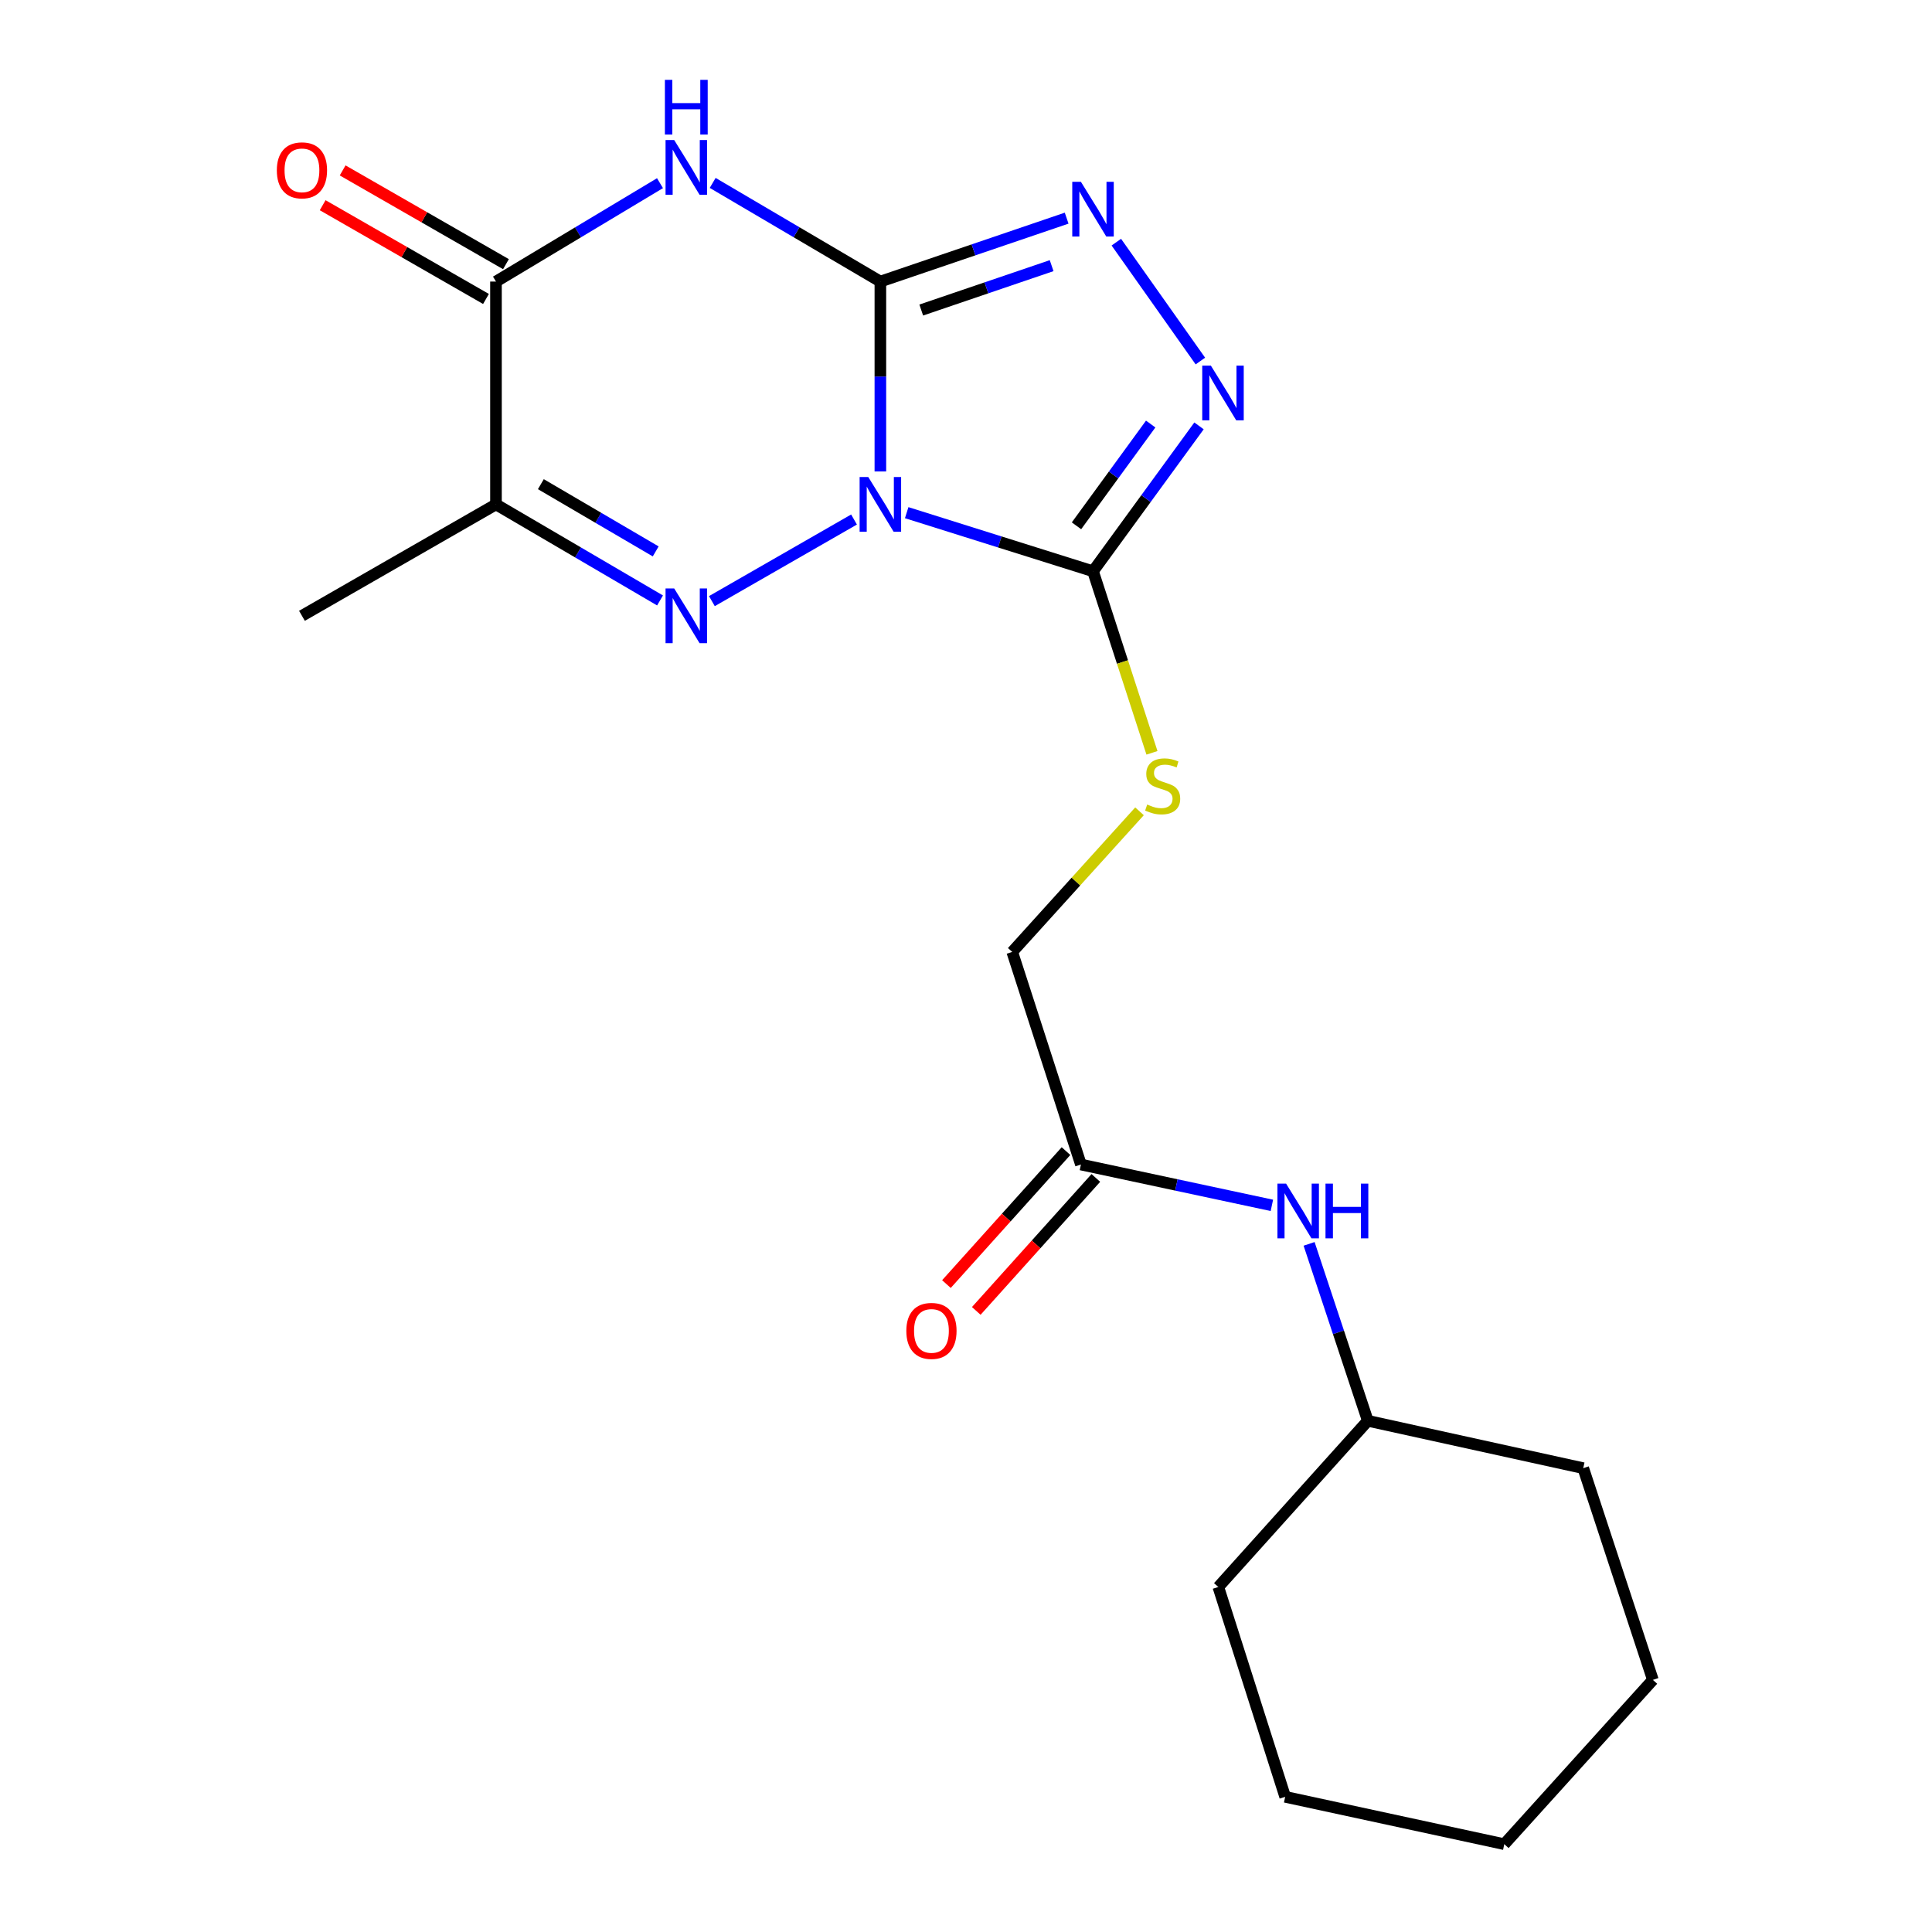 <?xml version='1.0' encoding='iso-8859-1'?>
<svg version='1.1' baseProfile='full'
              xmlns='http://www.w3.org/2000/svg'
                      xmlns:rdkit='http://www.rdkit.org/xml'
                      xmlns:xlink='http://www.w3.org/1999/xlink'
                  xml:space='preserve'
width='1000px' height='1000px' viewBox='0 0 1000 1000'>
<!-- END OF HEADER -->
<rect style='opacity:1.0;fill:#FFFFFF;stroke:none' width='1000' height='1000' x='0' y='0'> </rect>
<path class='bond-0' d='M 455.678,244.03 L 455.678,194.883' style='fill:none;fill-rule:evenodd;stroke:#0000FF;stroke-width:6px;stroke-linecap:butt;stroke-linejoin:miter;stroke-opacity:1' />
<path class='bond-0' d='M 455.678,194.883 L 455.678,145.737' style='fill:none;fill-rule:evenodd;stroke:#000000;stroke-width:6px;stroke-linecap:butt;stroke-linejoin:miter;stroke-opacity:1' />
<path class='bond-1' d='M 442.042,268.902 L 368.47,311.144' style='fill:none;fill-rule:evenodd;stroke:#0000FF;stroke-width:6px;stroke-linecap:butt;stroke-linejoin:miter;stroke-opacity:1' />
<path class='bond-3' d='M 469.302,265.357 L 517.521,280.519' style='fill:none;fill-rule:evenodd;stroke:#0000FF;stroke-width:6px;stroke-linecap:butt;stroke-linejoin:miter;stroke-opacity:1' />
<path class='bond-3' d='M 517.521,280.519 L 565.74,295.68' style='fill:none;fill-rule:evenodd;stroke:#000000;stroke-width:6px;stroke-linecap:butt;stroke-linejoin:miter;stroke-opacity:1' />
<path class='bond-2' d='M 455.678,145.737 L 412.279,120.206' style='fill:none;fill-rule:evenodd;stroke:#000000;stroke-width:6px;stroke-linecap:butt;stroke-linejoin:miter;stroke-opacity:1' />
<path class='bond-2' d='M 412.279,120.206 L 368.881,94.676' style='fill:none;fill-rule:evenodd;stroke:#0000FF;stroke-width:6px;stroke-linecap:butt;stroke-linejoin:miter;stroke-opacity:1' />
<path class='bond-4' d='M 455.678,145.737 L 503.886,129.326' style='fill:none;fill-rule:evenodd;stroke:#000000;stroke-width:6px;stroke-linecap:butt;stroke-linejoin:miter;stroke-opacity:1' />
<path class='bond-4' d='M 503.886,129.326 L 552.094,112.914' style='fill:none;fill-rule:evenodd;stroke:#0000FF;stroke-width:6px;stroke-linecap:butt;stroke-linejoin:miter;stroke-opacity:1' />
<path class='bond-4' d='M 476.834,160.476 L 510.579,148.988' style='fill:none;fill-rule:evenodd;stroke:#000000;stroke-width:6px;stroke-linecap:butt;stroke-linejoin:miter;stroke-opacity:1' />
<path class='bond-4' d='M 510.579,148.988 L 544.325,137.5' style='fill:none;fill-rule:evenodd;stroke:#0000FF;stroke-width:6px;stroke-linecap:butt;stroke-linejoin:miter;stroke-opacity:1' />
<path class='bond-5' d='M 341.633,310.789 L 299.174,285.931' style='fill:none;fill-rule:evenodd;stroke:#0000FF;stroke-width:6px;stroke-linecap:butt;stroke-linejoin:miter;stroke-opacity:1' />
<path class='bond-5' d='M 299.174,285.931 L 256.715,261.073' style='fill:none;fill-rule:evenodd;stroke:#000000;stroke-width:6px;stroke-linecap:butt;stroke-linejoin:miter;stroke-opacity:1' />
<path class='bond-5' d='M 339.39,285.406 L 309.668,268.006' style='fill:none;fill-rule:evenodd;stroke:#0000FF;stroke-width:6px;stroke-linecap:butt;stroke-linejoin:miter;stroke-opacity:1' />
<path class='bond-5' d='M 309.668,268.006 L 279.947,250.606' style='fill:none;fill-rule:evenodd;stroke:#000000;stroke-width:6px;stroke-linecap:butt;stroke-linejoin:miter;stroke-opacity:1' />
<path class='bond-22' d='M 341.615,94.809 L 299.165,120.273' style='fill:none;fill-rule:evenodd;stroke:#0000FF;stroke-width:6px;stroke-linecap:butt;stroke-linejoin:miter;stroke-opacity:1' />
<path class='bond-22' d='M 299.165,120.273 L 256.715,145.737' style='fill:none;fill-rule:evenodd;stroke:#000000;stroke-width:6px;stroke-linecap:butt;stroke-linejoin:miter;stroke-opacity:1' />
<path class='bond-6' d='M 565.74,295.68 L 593.174,258.058' style='fill:none;fill-rule:evenodd;stroke:#000000;stroke-width:6px;stroke-linecap:butt;stroke-linejoin:miter;stroke-opacity:1' />
<path class='bond-6' d='M 593.174,258.058 L 620.608,220.437' style='fill:none;fill-rule:evenodd;stroke:#0000FF;stroke-width:6px;stroke-linecap:butt;stroke-linejoin:miter;stroke-opacity:1' />
<path class='bond-6' d='M 557.188,272.155 L 576.391,245.82' style='fill:none;fill-rule:evenodd;stroke:#000000;stroke-width:6px;stroke-linecap:butt;stroke-linejoin:miter;stroke-opacity:1' />
<path class='bond-6' d='M 576.391,245.82 L 595.595,219.485' style='fill:none;fill-rule:evenodd;stroke:#0000FF;stroke-width:6px;stroke-linecap:butt;stroke-linejoin:miter;stroke-opacity:1' />
<path class='bond-8' d='M 565.74,295.68 L 580.999,342.671' style='fill:none;fill-rule:evenodd;stroke:#000000;stroke-width:6px;stroke-linecap:butt;stroke-linejoin:miter;stroke-opacity:1' />
<path class='bond-8' d='M 580.999,342.671 L 596.257,389.662' style='fill:none;fill-rule:evenodd;stroke:#CCCC00;stroke-width:6px;stroke-linecap:butt;stroke-linejoin:miter;stroke-opacity:1' />
<path class='bond-21' d='M 577.811,125.342 L 621.314,186.872' style='fill:none;fill-rule:evenodd;stroke:#0000FF;stroke-width:6px;stroke-linecap:butt;stroke-linejoin:miter;stroke-opacity:1' />
<path class='bond-7' d='M 256.715,261.073 L 256.715,145.737' style='fill:none;fill-rule:evenodd;stroke:#000000;stroke-width:6px;stroke-linecap:butt;stroke-linejoin:miter;stroke-opacity:1' />
<path class='bond-14' d='M 256.715,261.073 L 156.288,318.747' style='fill:none;fill-rule:evenodd;stroke:#000000;stroke-width:6px;stroke-linecap:butt;stroke-linejoin:miter;stroke-opacity:1' />
<path class='bond-11' d='M 261.886,136.73 L 219.619,112.467' style='fill:none;fill-rule:evenodd;stroke:#000000;stroke-width:6px;stroke-linecap:butt;stroke-linejoin:miter;stroke-opacity:1' />
<path class='bond-11' d='M 219.619,112.467 L 177.353,88.204' style='fill:none;fill-rule:evenodd;stroke:#FF0000;stroke-width:6px;stroke-linecap:butt;stroke-linejoin:miter;stroke-opacity:1' />
<path class='bond-11' d='M 251.545,154.744 L 209.278,130.481' style='fill:none;fill-rule:evenodd;stroke:#000000;stroke-width:6px;stroke-linecap:butt;stroke-linejoin:miter;stroke-opacity:1' />
<path class='bond-11' d='M 209.278,130.481 L 167.012,106.218' style='fill:none;fill-rule:evenodd;stroke:#FF0000;stroke-width:6px;stroke-linecap:butt;stroke-linejoin:miter;stroke-opacity:1' />
<path class='bond-13' d='M 589.809,419.936 L 556.871,456.326' style='fill:none;fill-rule:evenodd;stroke:#CCCC00;stroke-width:6px;stroke-linecap:butt;stroke-linejoin:miter;stroke-opacity:1' />
<path class='bond-13' d='M 556.871,456.326 L 523.933,492.715' style='fill:none;fill-rule:evenodd;stroke:#000000;stroke-width:6px;stroke-linecap:butt;stroke-linejoin:miter;stroke-opacity:1' />
<path class='bond-9' d='M 559.486,602.755 L 523.933,492.715' style='fill:none;fill-rule:evenodd;stroke:#000000;stroke-width:6px;stroke-linecap:butt;stroke-linejoin:miter;stroke-opacity:1' />
<path class='bond-10' d='M 559.486,602.755 L 608.904,613.323' style='fill:none;fill-rule:evenodd;stroke:#000000;stroke-width:6px;stroke-linecap:butt;stroke-linejoin:miter;stroke-opacity:1' />
<path class='bond-10' d='M 608.904,613.323 L 658.323,623.892' style='fill:none;fill-rule:evenodd;stroke:#0000FF;stroke-width:6px;stroke-linecap:butt;stroke-linejoin:miter;stroke-opacity:1' />
<path class='bond-12' d='M 551.764,595.811 L 520.817,630.223' style='fill:none;fill-rule:evenodd;stroke:#000000;stroke-width:6px;stroke-linecap:butt;stroke-linejoin:miter;stroke-opacity:1' />
<path class='bond-12' d='M 520.817,630.223 L 489.871,664.636' style='fill:none;fill-rule:evenodd;stroke:#FF0000;stroke-width:6px;stroke-linecap:butt;stroke-linejoin:miter;stroke-opacity:1' />
<path class='bond-12' d='M 567.208,609.7 L 536.262,644.112' style='fill:none;fill-rule:evenodd;stroke:#000000;stroke-width:6px;stroke-linecap:butt;stroke-linejoin:miter;stroke-opacity:1' />
<path class='bond-12' d='M 536.262,644.112 L 505.316,678.525' style='fill:none;fill-rule:evenodd;stroke:#FF0000;stroke-width:6px;stroke-linecap:butt;stroke-linejoin:miter;stroke-opacity:1' />
<path class='bond-15' d='M 677.586,643.824 L 692.78,689.612' style='fill:none;fill-rule:evenodd;stroke:#0000FF;stroke-width:6px;stroke-linecap:butt;stroke-linejoin:miter;stroke-opacity:1' />
<path class='bond-15' d='M 692.78,689.612 L 707.975,735.401' style='fill:none;fill-rule:evenodd;stroke:#000000;stroke-width:6px;stroke-linecap:butt;stroke-linejoin:miter;stroke-opacity:1' />
<path class='bond-16' d='M 707.975,735.401 L 819.48,759.922' style='fill:none;fill-rule:evenodd;stroke:#000000;stroke-width:6px;stroke-linecap:butt;stroke-linejoin:miter;stroke-opacity:1' />
<path class='bond-17' d='M 707.975,735.401 L 630.603,821.427' style='fill:none;fill-rule:evenodd;stroke:#000000;stroke-width:6px;stroke-linecap:butt;stroke-linejoin:miter;stroke-opacity:1' />
<path class='bond-19' d='M 819.48,759.922 L 855.53,869.5' style='fill:none;fill-rule:evenodd;stroke:#000000;stroke-width:6px;stroke-linecap:butt;stroke-linejoin:miter;stroke-opacity:1' />
<path class='bond-18' d='M 630.603,821.427 L 665.21,930.036' style='fill:none;fill-rule:evenodd;stroke:#000000;stroke-width:6px;stroke-linecap:butt;stroke-linejoin:miter;stroke-opacity:1' />
<path class='bond-20' d='M 665.21,930.036 L 778.619,954.545' style='fill:none;fill-rule:evenodd;stroke:#000000;stroke-width:6px;stroke-linecap:butt;stroke-linejoin:miter;stroke-opacity:1' />
<path class='bond-23' d='M 855.53,869.5 L 778.619,954.545' style='fill:none;fill-rule:evenodd;stroke:#000000;stroke-width:6px;stroke-linecap:butt;stroke-linejoin:miter;stroke-opacity:1' />
<path  class='atom-0' d='M 449.418 246.913
L 458.698 261.913
Q 459.618 263.393, 461.098 266.073
Q 462.578 268.753, 462.658 268.913
L 462.658 246.913
L 466.418 246.913
L 466.418 275.233
L 462.538 275.233
L 452.578 258.833
Q 451.418 256.913, 450.178 254.713
Q 448.978 252.513, 448.618 251.833
L 448.618 275.233
L 444.938 275.233
L 444.938 246.913
L 449.418 246.913
' fill='#0000FF'/>
<path  class='atom-2' d='M 348.967 304.587
L 358.247 319.587
Q 359.167 321.067, 360.647 323.747
Q 362.127 326.427, 362.207 326.587
L 362.207 304.587
L 365.967 304.587
L 365.967 332.907
L 362.087 332.907
L 352.127 316.507
Q 350.967 314.587, 349.727 312.387
Q 348.527 310.187, 348.167 309.507
L 348.167 332.907
L 344.487 332.907
L 344.487 304.587
L 348.967 304.587
' fill='#0000FF'/>
<path  class='atom-3' d='M 348.967 72.484
L 358.247 87.484
Q 359.167 88.964, 360.647 91.644
Q 362.127 94.324, 362.207 94.484
L 362.207 72.484
L 365.967 72.484
L 365.967 100.804
L 362.087 100.804
L 352.127 84.404
Q 350.967 82.484, 349.727 80.284
Q 348.527 78.084, 348.167 77.404
L 348.167 100.804
L 344.487 100.804
L 344.487 72.484
L 348.967 72.484
' fill='#0000FF'/>
<path  class='atom-3' d='M 344.147 41.332
L 347.987 41.332
L 347.987 53.372
L 362.467 53.372
L 362.467 41.332
L 366.307 41.332
L 366.307 69.652
L 362.467 69.652
L 362.467 56.572
L 347.987 56.572
L 347.987 69.652
L 344.147 69.652
L 344.147 41.332
' fill='#0000FF'/>
<path  class='atom-5' d='M 559.48 94.109
L 568.76 109.108
Q 569.68 110.588, 571.16 113.268
Q 572.64 115.948, 572.72 116.108
L 572.72 94.109
L 576.48 94.109
L 576.48 122.428
L 572.6 122.428
L 562.64 106.028
Q 561.48 104.108, 560.24 101.908
Q 559.04 99.709, 558.68 99.028
L 558.68 122.428
L 555 122.428
L 555 94.109
L 559.48 94.109
' fill='#0000FF'/>
<path  class='atom-7' d='M 626.755 189.262
L 636.035 204.262
Q 636.955 205.742, 638.435 208.422
Q 639.915 211.102, 639.995 211.262
L 639.995 189.262
L 643.755 189.262
L 643.755 217.582
L 639.875 217.582
L 629.915 201.182
Q 628.755 199.262, 627.515 197.062
Q 626.315 194.862, 625.955 194.182
L 625.955 217.582
L 622.275 217.582
L 622.275 189.262
L 626.755 189.262
' fill='#0000FF'/>
<path  class='atom-9' d='M 593.789 416.421
Q 594.109 416.541, 595.429 417.101
Q 596.749 417.661, 598.189 418.021
Q 599.669 418.341, 601.109 418.341
Q 603.789 418.341, 605.349 417.061
Q 606.909 415.741, 606.909 413.461
Q 606.909 411.901, 606.109 410.941
Q 605.349 409.981, 604.149 409.461
Q 602.949 408.941, 600.949 408.341
Q 598.429 407.581, 596.909 406.861
Q 595.429 406.141, 594.349 404.621
Q 593.309 403.101, 593.309 400.541
Q 593.309 396.981, 595.709 394.781
Q 598.149 392.581, 602.949 392.581
Q 606.229 392.581, 609.949 394.141
L 609.029 397.221
Q 605.629 395.821, 603.069 395.821
Q 600.309 395.821, 598.789 396.981
Q 597.269 398.101, 597.309 400.061
Q 597.309 401.581, 598.069 402.501
Q 598.869 403.421, 599.989 403.941
Q 601.149 404.461, 603.069 405.061
Q 605.629 405.861, 607.149 406.661
Q 608.669 407.461, 609.749 409.101
Q 610.869 410.701, 610.869 413.461
Q 610.869 417.381, 608.229 419.501
Q 605.629 421.581, 601.269 421.581
Q 598.749 421.581, 596.829 421.021
Q 594.949 420.501, 592.709 419.581
L 593.789 416.421
' fill='#CCCC00'/>
<path  class='atom-11' d='M 665.678 612.643
L 674.958 627.643
Q 675.878 629.123, 677.358 631.803
Q 678.838 634.483, 678.918 634.643
L 678.918 612.643
L 682.678 612.643
L 682.678 640.963
L 678.798 640.963
L 668.838 624.563
Q 667.678 622.643, 666.438 620.443
Q 665.238 618.243, 664.878 617.563
L 664.878 640.963
L 661.198 640.963
L 661.198 612.643
L 665.678 612.643
' fill='#0000FF'/>
<path  class='atom-11' d='M 686.078 612.643
L 689.918 612.643
L 689.918 624.683
L 704.398 624.683
L 704.398 612.643
L 708.238 612.643
L 708.238 640.963
L 704.398 640.963
L 704.398 627.883
L 689.918 627.883
L 689.918 640.963
L 686.078 640.963
L 686.078 612.643
' fill='#0000FF'/>
<path  class='atom-12' d='M 143.288 88.166
Q 143.288 81.366, 146.648 77.566
Q 150.008 73.766, 156.288 73.766
Q 162.568 73.766, 165.928 77.566
Q 169.288 81.366, 169.288 88.166
Q 169.288 95.046, 165.888 98.966
Q 162.488 102.846, 156.288 102.846
Q 150.048 102.846, 146.648 98.966
Q 143.288 95.086, 143.288 88.166
M 156.288 99.646
Q 160.608 99.646, 162.928 96.766
Q 165.288 93.846, 165.288 88.166
Q 165.288 82.606, 162.928 79.806
Q 160.608 76.966, 156.288 76.966
Q 151.968 76.966, 149.608 79.766
Q 147.288 82.566, 147.288 88.166
Q 147.288 93.886, 149.608 96.766
Q 151.968 99.646, 156.288 99.646
' fill='#FF0000'/>
<path  class='atom-13' d='M 469.114 688.873
Q 469.114 682.073, 472.474 678.273
Q 475.834 674.473, 482.114 674.473
Q 488.394 674.473, 491.754 678.273
Q 495.114 682.073, 495.114 688.873
Q 495.114 695.753, 491.714 699.673
Q 488.314 703.553, 482.114 703.553
Q 475.874 703.553, 472.474 699.673
Q 469.114 695.793, 469.114 688.873
M 482.114 700.353
Q 486.434 700.353, 488.754 697.473
Q 491.114 694.553, 491.114 688.873
Q 491.114 683.313, 488.754 680.513
Q 486.434 677.673, 482.114 677.673
Q 477.794 677.673, 475.434 680.473
Q 473.114 683.273, 473.114 688.873
Q 473.114 694.593, 475.434 697.473
Q 477.794 700.353, 482.114 700.353
' fill='#FF0000'/>
</svg>
